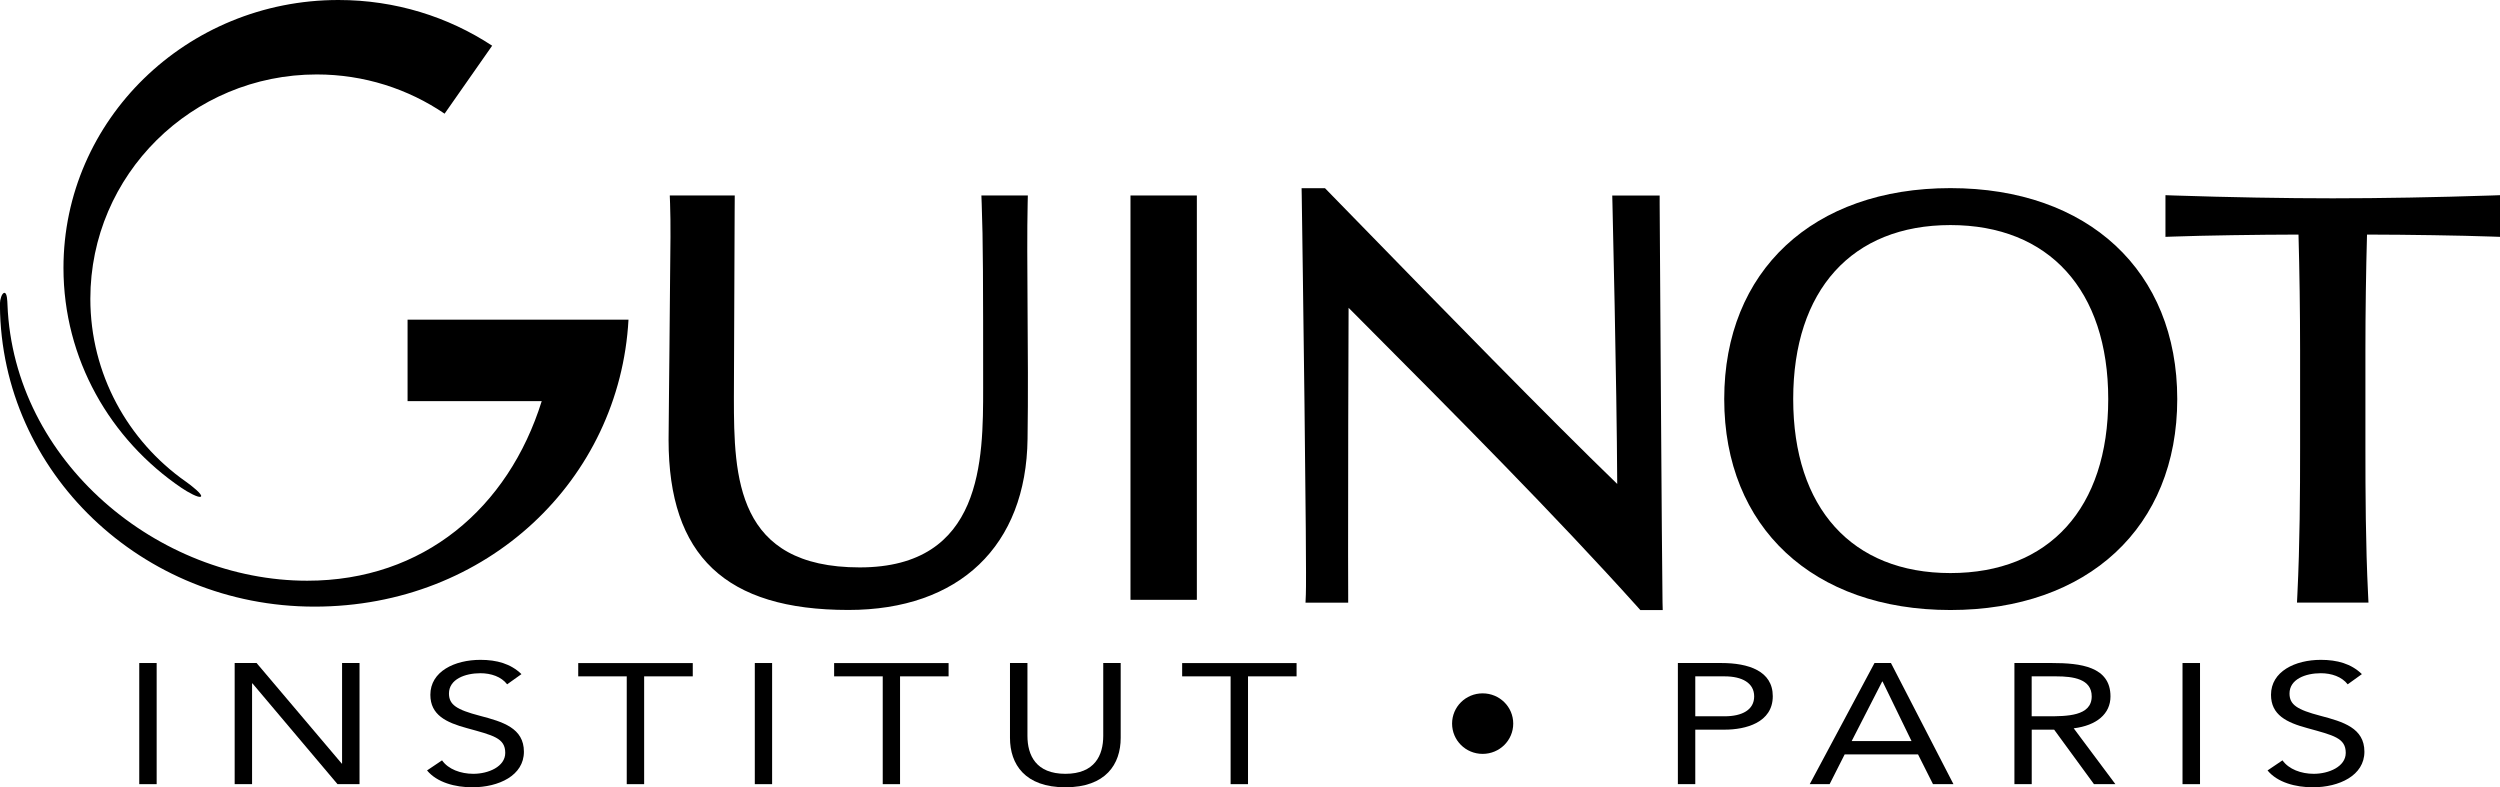 <svg xmlns="http://www.w3.org/2000/svg" width="181" height="57" viewBox="0 0 181 57" fill="none"><g clip-path="url(#clip0_1050_3763)"><path d="M11.342 48.003H10.082V56.773H11.342V48.003Z" fill="black"></path><path d="M16.99 48.003H18.577L24.741 55.283H24.766V48.003H26.03V56.773H24.436L18.279 49.479H18.25V56.773H16.99V48.003Z" fill="black"></path><path d="M36.718 49.547C36.3 48.993 35.549 48.741 34.782 48.741C33.667 48.741 32.505 49.177 32.505 50.21C32.505 51.02 33.05 51.38 34.746 51.823C36.402 52.258 37.931 52.709 37.931 54.426C37.931 56.143 36.119 57 34.187 57C32.963 57 31.637 56.654 30.918 55.779L32.004 55.049C32.451 55.693 33.355 56.024 34.27 56.024C35.352 56.024 36.58 55.51 36.58 54.509C36.58 53.425 35.697 53.241 33.802 52.716C32.302 52.309 31.158 51.765 31.158 50.303C31.158 48.615 32.912 47.773 34.782 47.773C35.963 47.773 36.972 48.05 37.753 48.806L36.718 49.544V49.547Z" fill="black"></path><path d="M50.156 48.968H46.636V56.773H45.376V48.968H41.864V48.007H50.156V48.968Z" fill="black"></path><path d="M55.901 48.003H54.648V56.773H55.901V48.003Z" fill="black"></path><path d="M68.678 48.968H65.163V56.773H63.91V48.968H60.391V48.007H68.678V48.968Z" fill="black"></path><path d="M81.138 53.425C81.138 55.329 80.056 57 77.133 57C74.209 57 73.123 55.333 73.123 53.425V48.003H74.387V53.277C74.387 54.689 75.008 56.024 77.133 56.024C79.257 56.024 79.875 54.689 79.875 53.277V48.003H81.138V53.425Z" fill="black"></path><path d="M93.872 48.968H90.356V56.773H89.096V48.968H85.588V48.007H93.872V48.968Z" fill="black"></path><path d="M107.343 50.199C108.57 50.199 109.558 51.175 109.558 52.388C109.558 53.601 108.57 54.581 107.343 54.581C106.115 54.581 105.131 53.601 105.131 52.388C105.131 51.175 106.119 50.199 107.343 50.199Z" fill="black"></path><path d="M122.738 51.859H124.866C126.134 51.859 127.002 51.391 127.002 50.419C127.002 49.447 126.13 48.968 124.866 48.968H122.738V51.859ZM121.478 48.003H124.634C126.58 48.003 128.349 48.572 128.349 50.404C128.349 52.327 126.37 52.827 124.866 52.827H122.738V56.773H121.478V48.003Z" fill="black"></path><path d="M136.295 49.342H136.27L134.062 53.652H138.394L136.299 49.342H136.295ZM135.721 48.003H136.905L141.431 56.773H139.949L138.867 54.62H133.553L132.464 56.773H131.025L135.714 48.003H135.721Z" fill="black"></path><path d="M147.097 51.859H148.23C149.624 51.859 151.44 51.859 151.44 50.419C151.44 49.155 150.1 48.968 148.873 48.968H147.093V51.859H147.097ZM145.844 48.003H148.56C150.612 48.003 152.799 48.251 152.799 50.419C152.799 51.686 151.793 52.525 150.137 52.73L153.155 56.773H151.604L148.72 52.827H147.097V56.773H145.844V48.003Z" fill="black"></path><path d="M159.281 48.003H158.014V56.773H159.281V48.003Z" fill="black"></path><path d="M169.974 49.547C169.549 48.993 168.797 48.741 168.027 48.741C166.912 48.741 165.761 49.177 165.761 50.21C165.761 51.02 166.305 51.38 167.998 51.823C169.65 52.258 171.183 52.709 171.183 54.426C171.183 56.143 169.363 57 167.446 57C166.211 57 164.885 56.654 164.17 55.779L165.252 55.049C165.706 55.693 166.603 56.024 167.515 56.024C168.597 56.024 169.832 55.51 169.832 54.509C169.832 53.425 168.946 53.241 167.054 52.716C165.55 52.309 164.421 51.765 164.421 50.303C164.421 48.615 166.164 47.773 168.027 47.773C169.211 47.773 170.224 48.05 171.001 48.806L169.974 49.544V49.547Z" fill="black"></path><path d="M29.508 23.143V29.044H39.22C36.801 36.784 30.66 42.044 22.241 42.044C11.476 42.044 0.988 33.443 0.541 22.055C0.53 21.803 0.519 21.202 0.323 21.202C0.127 21.202 -0.004 21.721 -0.004 21.962C-0.004 22.023 -0.004 22.084 -0.004 22.142C0.098 34.185 10.252 43.92 22.768 43.92C35.283 43.92 44.867 34.721 45.503 23.143H29.505H29.508Z" fill="black"></path><path d="M13.431 34.855C9.262 31.913 6.541 27.085 6.541 21.631C6.541 12.662 13.878 5.39 22.932 5.39C26.368 5.39 29.556 6.441 32.189 8.23L35.632 3.309C32.451 1.217 28.623 0 24.505 0C13.507 0 4.595 8.684 4.595 19.398C4.595 25.998 7.983 31.83 13.151 35.33C13.58 35.621 14.408 36.089 14.55 35.949C14.691 35.809 13.867 35.161 13.431 34.851" fill="black"></path><path d="M48.492 14.153L48.514 14.751C48.565 16.126 48.54 17.991 48.514 20.154L48.467 25.361L48.438 28.241L48.405 31.845C48.405 40.248 52.538 44.161 61.422 44.161C69.452 44.161 74.304 39.528 74.395 31.769C74.442 28.691 74.416 25.281 74.395 22.271C74.377 19.395 74.358 16.68 74.402 14.743L74.416 14.153H71.053L71.075 14.754C71.177 17.411 71.18 20.561 71.18 28.072C71.18 33.252 71.18 41.08 62.243 41.08C53.305 41.08 53.134 34.559 53.134 28.81L53.188 15.377L53.196 14.153H48.492Z" fill="black"></path><path d="M94.235 13.62L94.246 14.207C94.301 17.706 94.624 41.288 94.544 43.027L94.519 43.632H97.609V43.053C97.602 42.696 97.602 41.63 97.602 40.147C97.602 35.265 97.617 25.883 97.638 22.286C98.06 22.707 98.488 23.139 98.488 23.139C105.392 30.073 112.533 37.238 118.587 43.974L118.761 44.169H120.381L120.366 43.578C120.326 41.756 120.163 15.002 120.159 14.732V14.156H116.727L116.742 14.751C116.742 14.884 117.051 27.503 117.087 35.038C112.155 30.268 104.365 22.279 98.02 15.769L95.928 13.624H94.235V13.62Z" fill="black"></path><path d="M141.21 41.49C134.081 41.49 129.828 36.781 129.828 28.892C129.828 21.004 134.081 16.295 141.21 16.295C148.339 16.295 152.636 21.004 152.636 28.892C152.636 36.781 148.365 41.49 141.21 41.49ZM141.21 13.62C131.259 13.62 124.834 19.614 124.834 28.892C124.834 38.17 131.259 44.165 141.21 44.165C151.161 44.165 157.633 38.17 157.633 28.892C157.633 19.614 151.183 13.62 141.21 13.62Z" fill="black"></path><path d="M180.397 14.153C176.333 14.286 172.353 14.358 168.891 14.358C165.43 14.358 161.453 14.286 157.386 14.153L156.779 14.131V17.148L157.386 17.127C159.609 17.047 163.378 16.99 166.411 16.983C166.484 19.582 166.527 22.588 166.527 25.361V32.421C166.527 35.65 166.509 39.398 166.331 43.02L166.302 43.629H171.477L171.448 43.02C171.27 39.405 171.256 35.654 171.256 32.421V25.361C171.256 22.592 171.299 19.582 171.372 16.983C174.401 16.99 178.102 17.047 180.397 17.127L181 17.148V14.131L180.397 14.153Z" fill="black"></path><path d="M86.652 14.153H81.847V43.427H86.652V14.153Z" fill="black"></path></g><defs><clipPath id="clip0_1050_3763"><rect width="181" height="57" fill="white"></rect></clipPath></defs></svg>